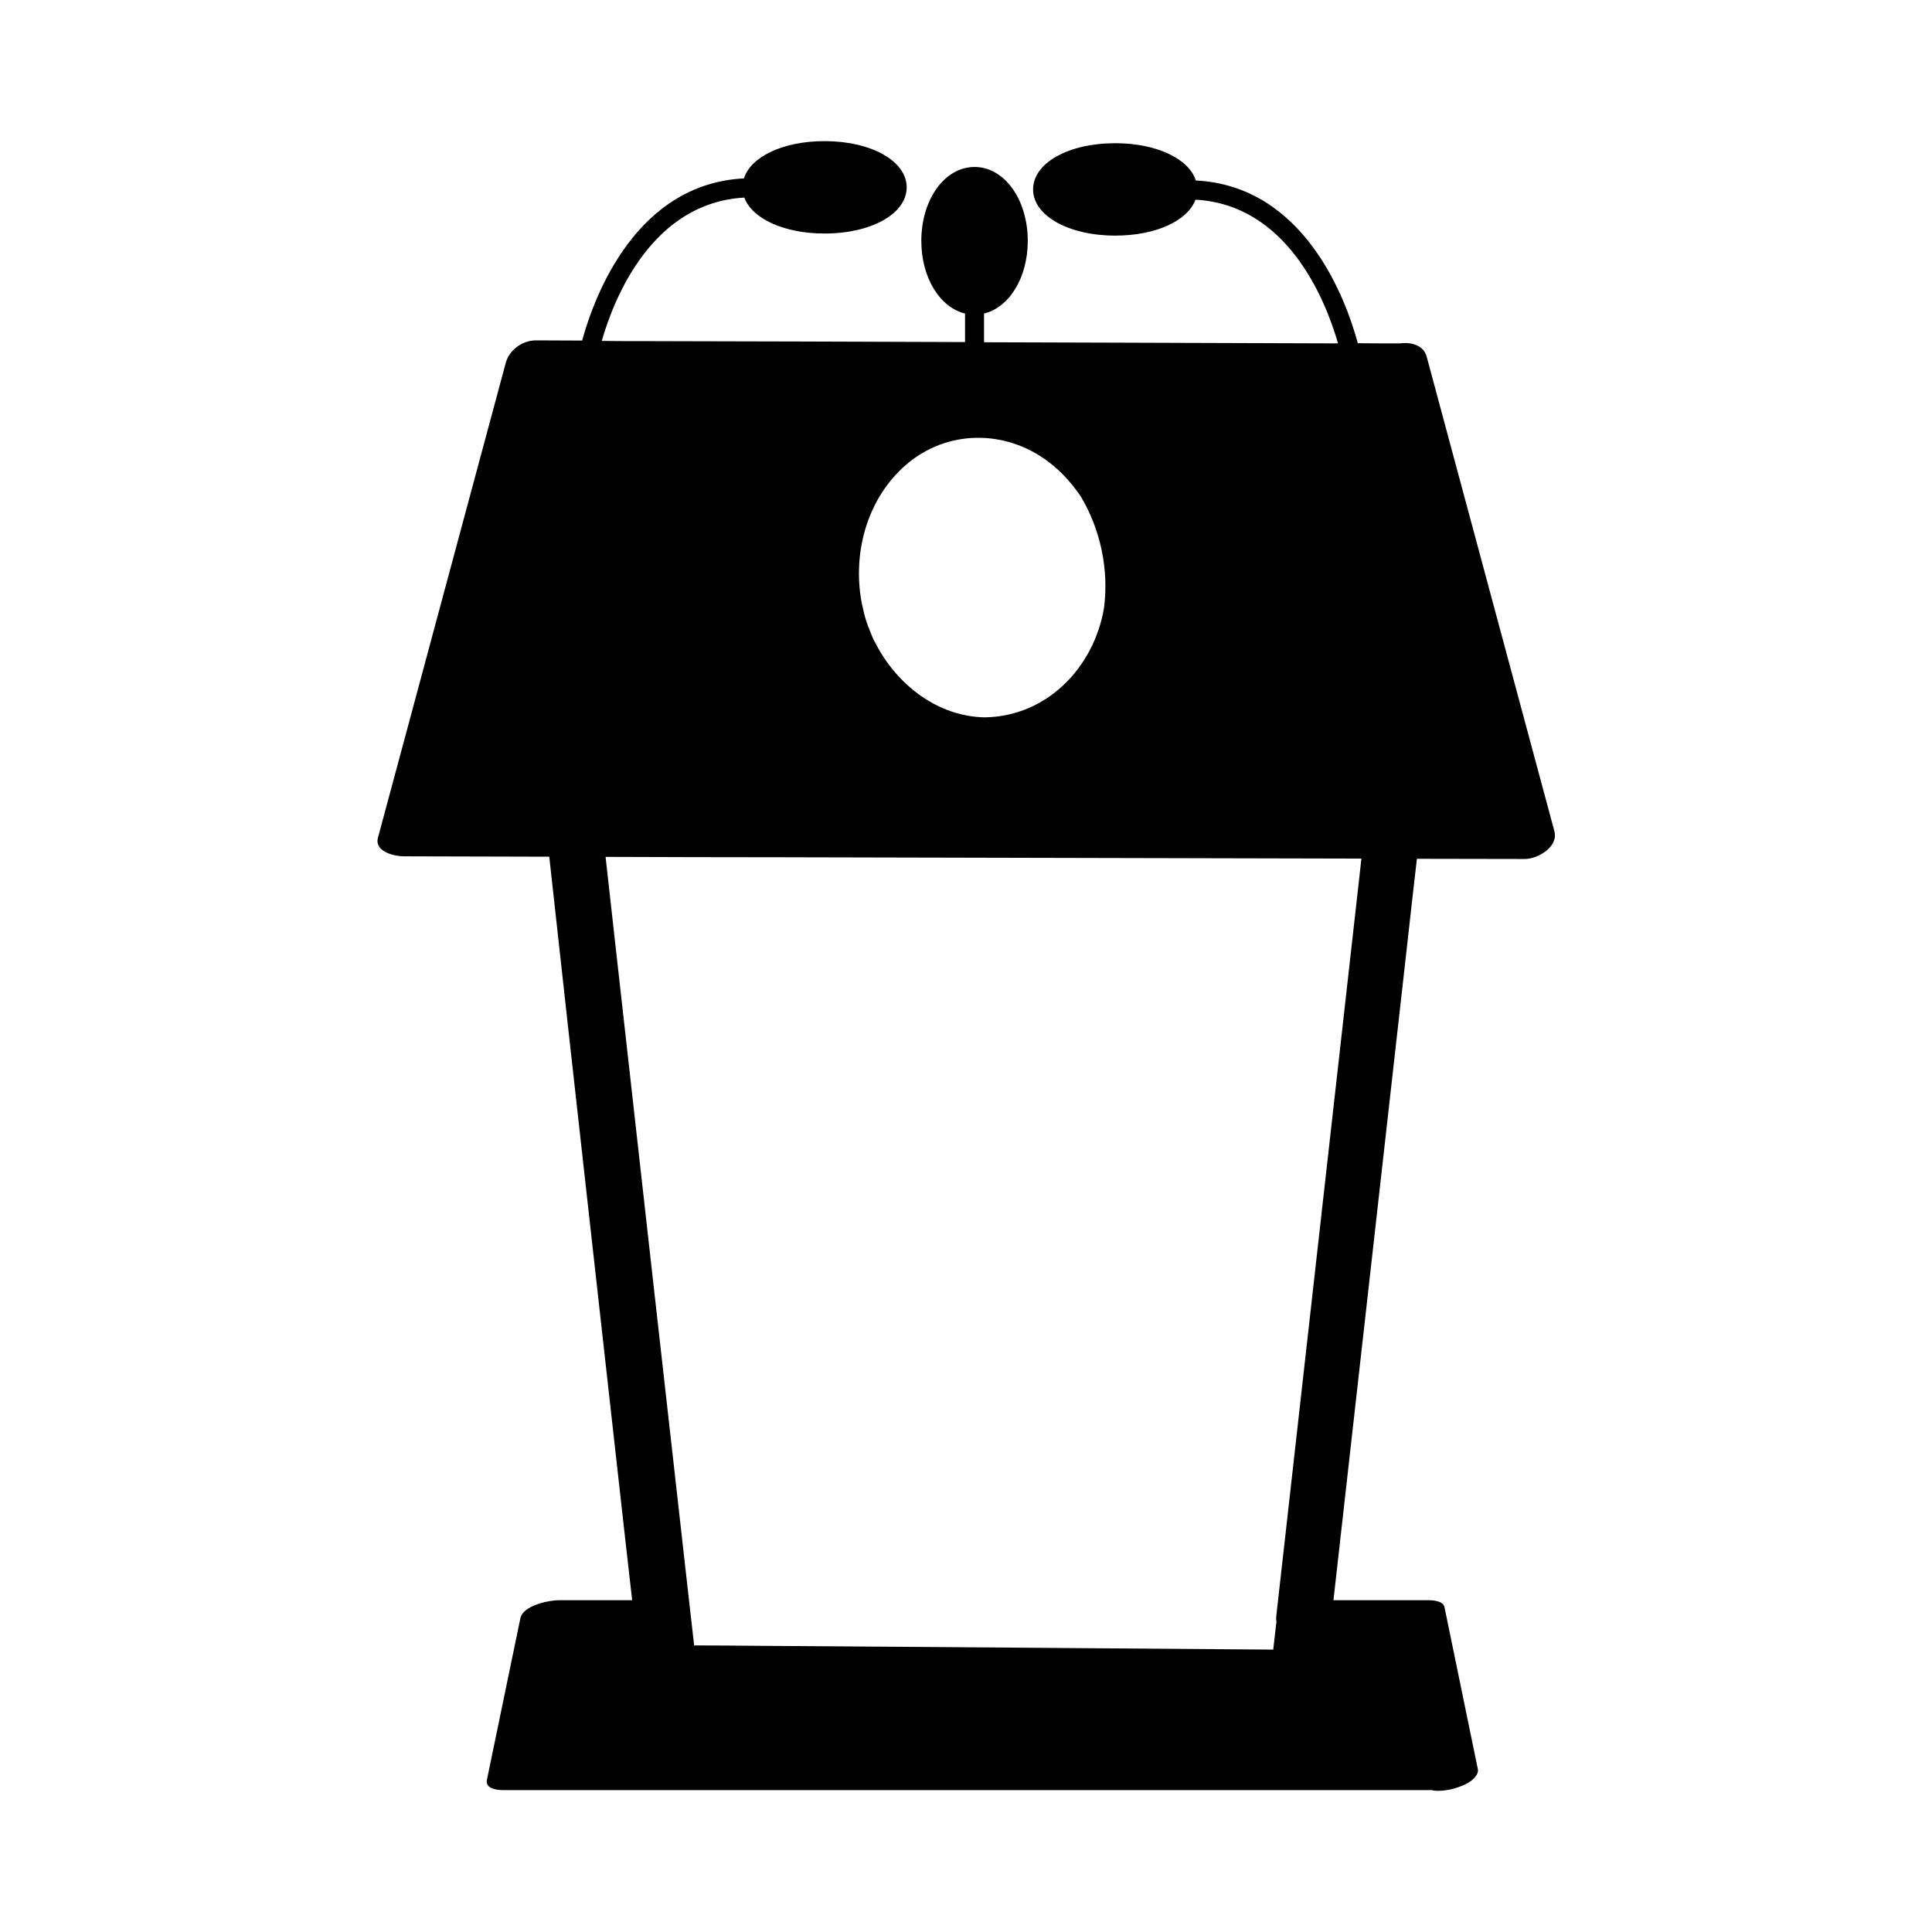 <?xml version="1.0" encoding="UTF-8"?>
<!-- Uploaded to: ICON Repo, www.svgrepo.com, Generator: ICON Repo Mixer Tools -->
<svg fill="#000000" width="800px" height="800px" version="1.1" viewBox="144 144 512 512" xmlns="http://www.w3.org/2000/svg">
 <path d="m555.93 364.28c-9.875-36.676-19.75-73.406-29.625-110.08-1.41-5.238-2.82-10.48-4.231-15.719-0.805-2.922-3.93-3.879-7.055-3.477-3.727 0-7.457 0-11.184-0.051-3.273-12.09-14.309-41.664-42.926-43.125-1.863-5.793-10.43-9.875-21.363-9.875-12.395 0-21.766 5.238-21.766 12.242 0 6.953 9.371 12.242 21.766 12.242 10.781 0 19.195-3.93 21.262-9.523 24.336 1.359 34.41 26.398 37.785 38.09-20.254-0.051-40.559-0.152-60.809-0.203-10.984-0.051-22.016-0.051-33-0.102v-7.609c6.648-1.613 11.586-9.473 11.586-19.246 0-10.984-6.195-19.598-14.105-19.598-7.91 0-14.105 8.613-14.105 19.598 0 9.773 4.938 17.633 11.586 19.246v7.559c-28.363-0.102-56.73-0.203-85.145-0.25-3.727 0-7.457 0-11.133-0.051 3.375-11.738 13.504-36.625 37.785-37.988 2.066 5.594 10.531 9.523 21.262 9.523 12.395 0 21.766-5.238 21.766-12.242 0-6.953-9.371-12.242-21.766-12.242-10.984 0-19.547 4.133-21.363 9.875-28.465 1.461-39.551 30.832-42.875 42.977-4.082 0-8.16-0.051-12.242-0.051-3.629 0-7.106 2.57-8.012 5.996-9.875 36.676-19.75 73.406-29.625 110.08-1.41 5.238-2.82 10.48-4.231 15.719-1.008 3.727 4.383 4.938 6.801 4.938 12.848 0.051 25.695 0.051 38.594 0.102 6.504 59.195 13.156 118.34 19.754 177.49 0.754 6.5 1.461 13.047 2.215 19.547h-19.398c-2.621 0-9.523 1.359-10.227 4.785-2.973 14.258-5.894 28.566-8.867 42.824-0.504 2.367 2.719 2.719 4.332 2.719h83.832 133.56 28.566c2.215 0.504 5.492-0.051 8.16-1.16 0.855-0.352 1.664-0.754 2.316-1.258 0.102-0.051 0.152-0.152 0.25-0.203 0.102-0.102 0.25-0.203 0.352-0.301 0.906-0.855 1.461-1.762 1.211-2.769-2.922-14.258-5.894-28.566-8.816-42.824-0.352-1.664-3.125-1.812-4.332-1.812h-25.09c6.551-58.242 13.098-116.43 19.648-174.67 0.805-7.254 1.613-14.508 2.469-21.816 9.523 0 19.043 0.051 28.516 0.051 3.438 0.051 9.027-3.172 7.918-7.356zm-119.35-59.195c-2.672 15.82-15.113 28.766-31.59 29.02-12.445-0.203-23.176-8.566-28.816-19.348-0.203-0.453-0.504-0.855-0.707-1.309-0.301-0.656-0.555-1.41-0.855-2.066-0.453-1.109-0.855-2.168-1.211-3.324-0.301-1.008-0.555-2.016-0.754-3.074-0.152-0.605-0.301-1.258-0.402-1.863-2.168-12.594 1.41-26.199 10.934-35.117 10.43-9.773 25.746-10.531 37.434-2.519 3.981 2.719 7.152 6.195 9.773 10.027 5.238 8.715 7.508 19.344 6.195 29.574zm-129.93 85.395c-0.707-6.449-1.461-12.949-2.168-19.398 15.566 0.051 31.086 0.102 46.652 0.102 51.238 0.102 102.43 0.25 153.66 0.352-6.551 58.441-13.148 116.88-19.699 175.27-0.957 8.516-1.914 16.977-2.871 25.492-0.051 0.504-0.051 0.957 0.051 1.41-0.301 2.469-0.555 4.988-0.855 7.457-45.645-0.352-91.238-0.707-136.89-1.008-5.543-0.051-11.035-0.102-16.574-0.102-0.402-3.375-0.754-6.801-1.16-10.176-6.75-59.797-13.449-119.6-20.148-179.4z"/>
</svg>